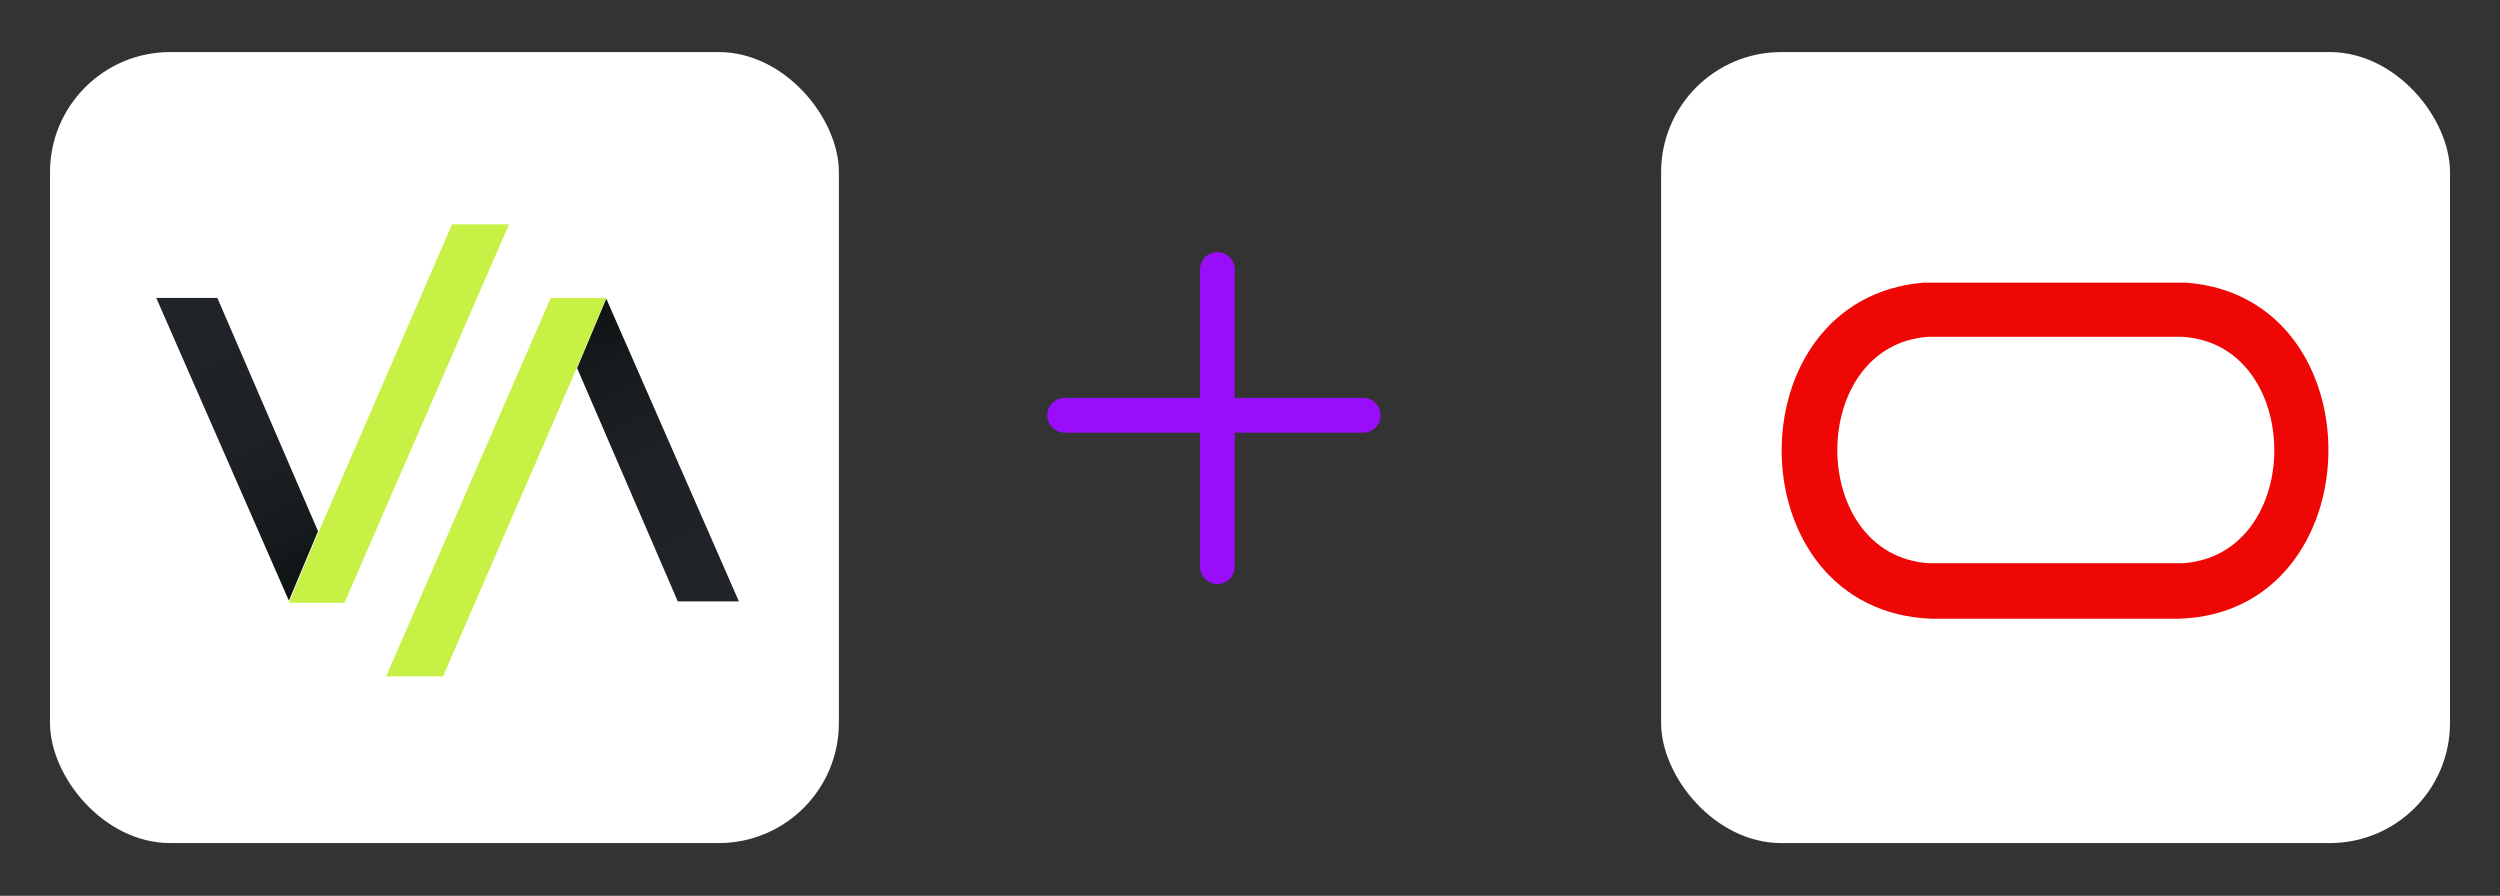 <?xml version="1.0" encoding="UTF-8"?>
<svg xmlns="http://www.w3.org/2000/svg" xmlns:xlink="http://www.w3.org/1999/xlink" id="Layer_2" version="1.1" viewBox="0 0 360 129">
  <rect x="0" y="0" width="360" height="129" fill="#333333" stroke="none"/>
  <defs>
    <style>
      .st0 {
        fill: url(#linear-gradient1);
      }

      .st1 {
        fill: url(#linear-gradient);
      }

      .st2 {
        fill: #ee0704;
      }

      .st3 {
        fill: #fff;
      }

      .st4 {
        fill: #c8f145;
      }

      .st5 {
        fill: none;
        stroke: #9a0df9;
        stroke-linecap: round;
        stroke-miterlimit: 10;
        stroke-width: 5px;
      }
    </style>
    <linearGradient id="linear-gradient" x1="26.1" y1="18.5" x2="45.4" y2="-24.9" gradientTransform="translate(0 60) scale(1 -1)" gradientUnits="userSpaceOnUse">
      <stop offset="0" stop-color="#212428"></stop>
      <stop offset=".5" stop-color="#1e2125"></stop>
      <stop offset=".8" stop-color="#161b1d"></stop>
      <stop offset="1" stop-color="#0d1313"></stop>
    </linearGradient>
    <linearGradient id="linear-gradient1" x1="-9115.5" y1="-2058.5" x2="-9096.2" y2="-2102.1" gradientTransform="translate(-9012.7 2146.7) rotate(-180) scale(1 -1)" gradientUnits="userSpaceOnUse">
      <stop offset="0" stop-color="#212428"></stop>
      <stop offset=".5" stop-color="#1e2125"></stop>
      <stop offset=".8" stop-color="#161b1d"></stop>
      <stop offset="1" stop-color="#0d1313"></stop>
    </linearGradient>
  </defs>
  <g id="Workday">
    <line class="st5" x1="175.3" y1="38.8" x2="175.3" y2="81.6"></line>
    <line class="st5" x1="196.3" y1="59.8" x2="153.3" y2="59.8"></line>
    <rect class="st3" x="7.2" y="7.5" width="113.6" height="113.9" rx="17.3" ry="17.3"></rect>
    <path class="st1" d="M41.6,86.5l-19.1-43.6h8.8l14.5,33.6-4.2,10h0Z"></path>
    <path class="st4" d="M73.3,32.3l-23.7,54.5h-8l4.2-10,19.3-44.5s8.2,0,8.2,0Z"></path>
    <path class="st0" d="M87.3,43l19.1,43.6h-8.8l-14.5-33.6,4.2-10h0Z"></path>
    <path class="st4" d="M55.6,97.4l23.7-54.5h8l-4.2,10-19.3,44.5h-8.2Z"></path>
    <rect class="st3" x="239.2" y="7.5" width="113.6" height="113.9" rx="17.3" ry="17.3"></rect>
  </g>
  <path class="st2" d="M277.1,40.7h37.7c27.9,2.1,27.1,47.6-1.1,48.4h-35.5c-28.4-1-28.9-46.1-1.2-48.4ZM277.7,48.5c-17.5,1.2-17.5,31.4,0,32.6h36.7c17.6-1.3,17.4-31.6-.2-32.6h-36.5Z"></path>
</svg>
